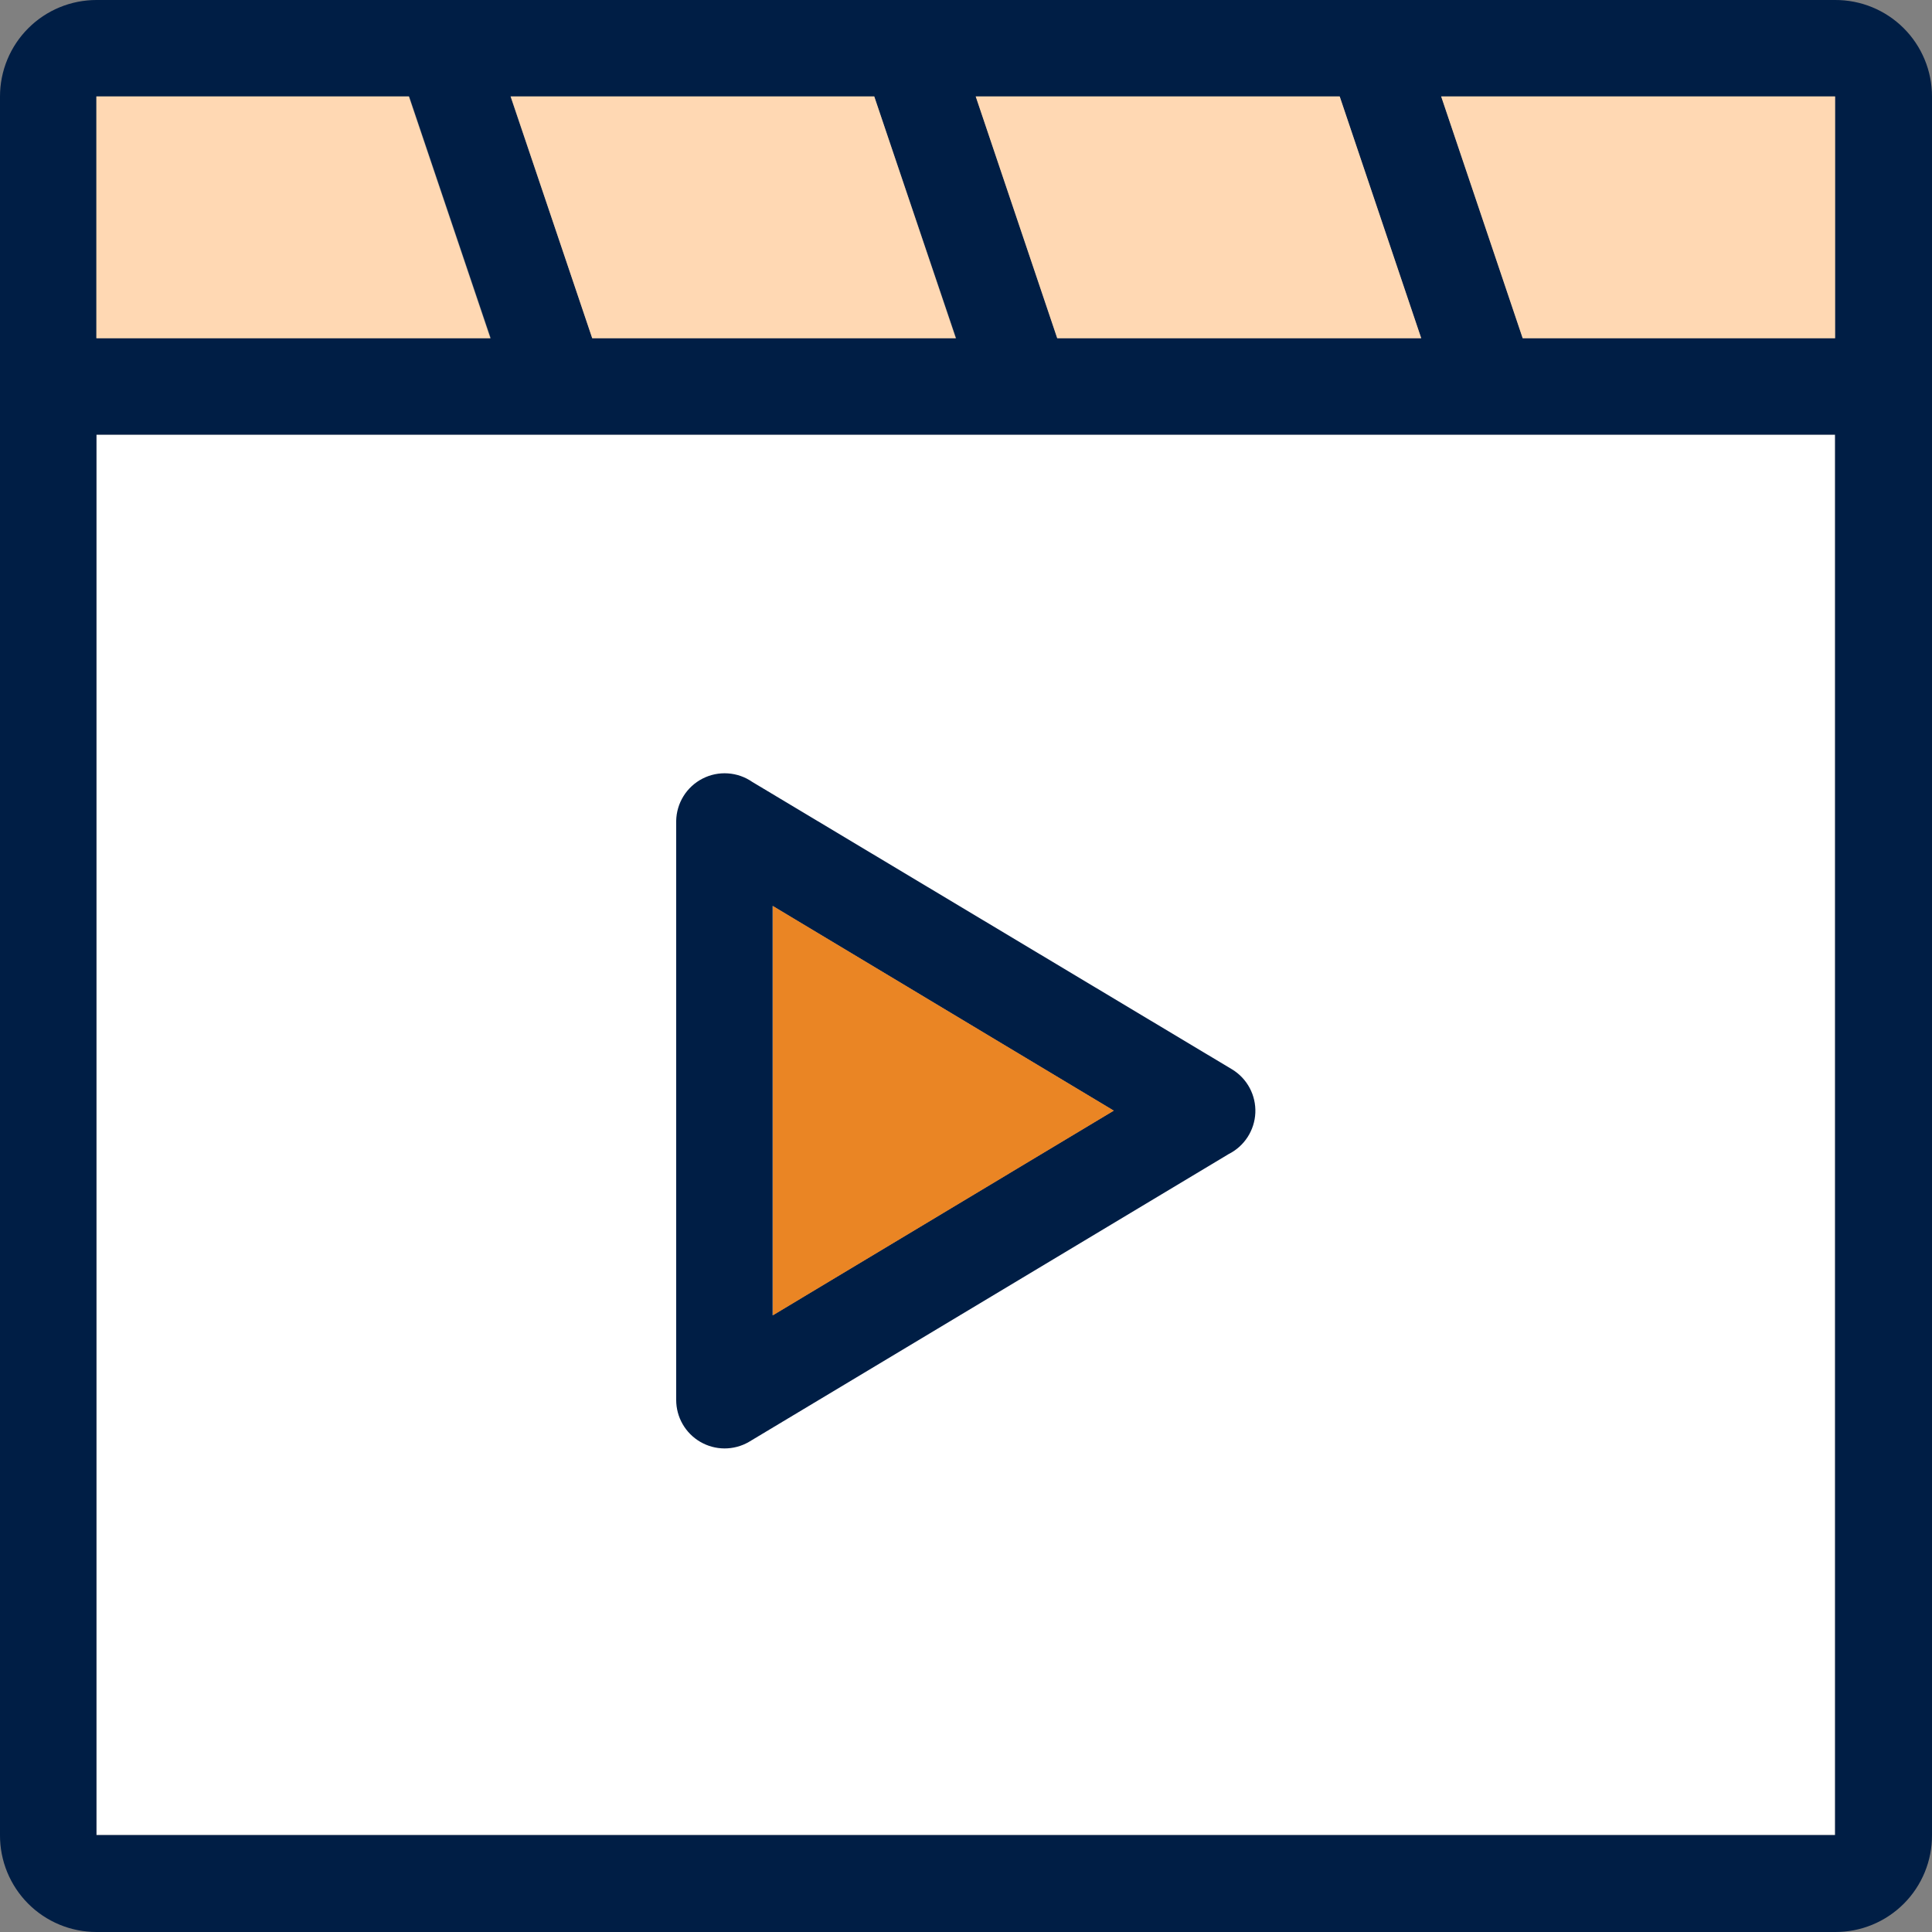 <?xml version="1.0" encoding="UTF-8"?>
<svg xmlns="http://www.w3.org/2000/svg" width="228" height="228" viewBox="0 0 228 228" fill="none">
  <rect x="0" y="0" width="228" height="228" fill="#808080" stroke="none"/>
  <path fill-rule="evenodd" clip-rule="evenodd" d="M216.559 51.294H11.375V216.563H216.559V51.294ZM91.204 106.918L131.44 131.07L91.204 155.222V106.918Z" fill="white"></path>
  <path d="M11.381 0H216.565C218.064 -0.007 219.55 0.282 220.937 0.851C222.324 1.42 223.585 2.257 224.648 3.315C225.71 4.372 226.553 5.629 227.128 7.014C227.704 8.398 228 9.882 228 11.381V216.565C228.007 218.069 227.716 219.559 227.144 220.949C226.572 222.34 225.73 223.603 224.667 224.667C223.603 225.73 222.34 226.572 220.949 227.144C219.559 227.716 218.069 228.007 216.565 228H11.381C9.882 228 8.398 227.704 7.014 227.128C5.629 226.553 4.372 225.71 3.315 224.648C2.257 223.585 1.42 222.324 0.851 220.937C0.282 219.55 -0.007 218.064 0 216.565V11.381C0 9.887 0.295 8.407 0.866 7.026C1.438 5.645 2.277 4.39 3.334 3.334C4.39 2.277 5.645 1.438 7.026 0.866C8.407 0.295 9.887 0 11.381 0ZM216.565 11.381H11.381V216.565H216.565V11.381Z" fill="#001E45"></path>
  <path d="M5.688 39.912H222.253V51.293H5.688V39.912ZM144.988 136.199L88.349 170.182C87.479 170.678 86.494 170.937 85.493 170.933C84.492 170.929 83.509 170.662 82.644 170.158C81.778 169.655 81.06 168.934 80.561 168.066C80.061 167.198 79.799 166.214 79.799 165.213V96.872C79.818 95.837 80.117 94.826 80.665 93.947C81.213 93.069 81.989 92.356 82.911 91.884C83.832 91.412 84.865 91.199 85.898 91.269C86.931 91.338 87.926 91.686 88.776 92.276L145.415 126.207C146.286 126.739 146.998 127.495 147.478 128.395C147.958 129.296 148.188 130.309 148.145 131.328C148.101 132.348 147.785 133.337 147.23 134.194C146.675 135.05 145.901 135.742 144.988 136.199ZM91.181 155.221L131.416 131.069L91.181 106.917V155.221Z" fill="#001E45"></path>
  <path d="M57.71 3.898L71.228 43.813L60.435 47.393L46.97 7.478L57.71 3.898ZM112.639 3.898L126.104 43.813L115.364 47.393L101.846 7.478L112.639 3.898ZM167.569 3.898L181.034 43.813L170.24 47.393L156.775 7.478L167.569 3.898Z" fill="#001E45"></path>
  <path fill-rule="evenodd" clip-rule="evenodd" d="M57.862 39.913L48.244 11.38H11.375V39.913H57.862ZM60.266 11.38L69.884 39.913H112.791L103.173 11.38H60.266ZM115.142 11.38L124.76 39.913H167.721L158.103 11.38H115.142ZM170.072 11.38L179.69 39.913H216.559V11.38H170.072Z" fill="#FFD8B3"></path>
  <path fill-rule="evenodd" clip-rule="evenodd" d="M131.447 131.071L91.212 106.919V155.222L131.447 131.071Z" fill="#EA8524"></path>
</svg>
